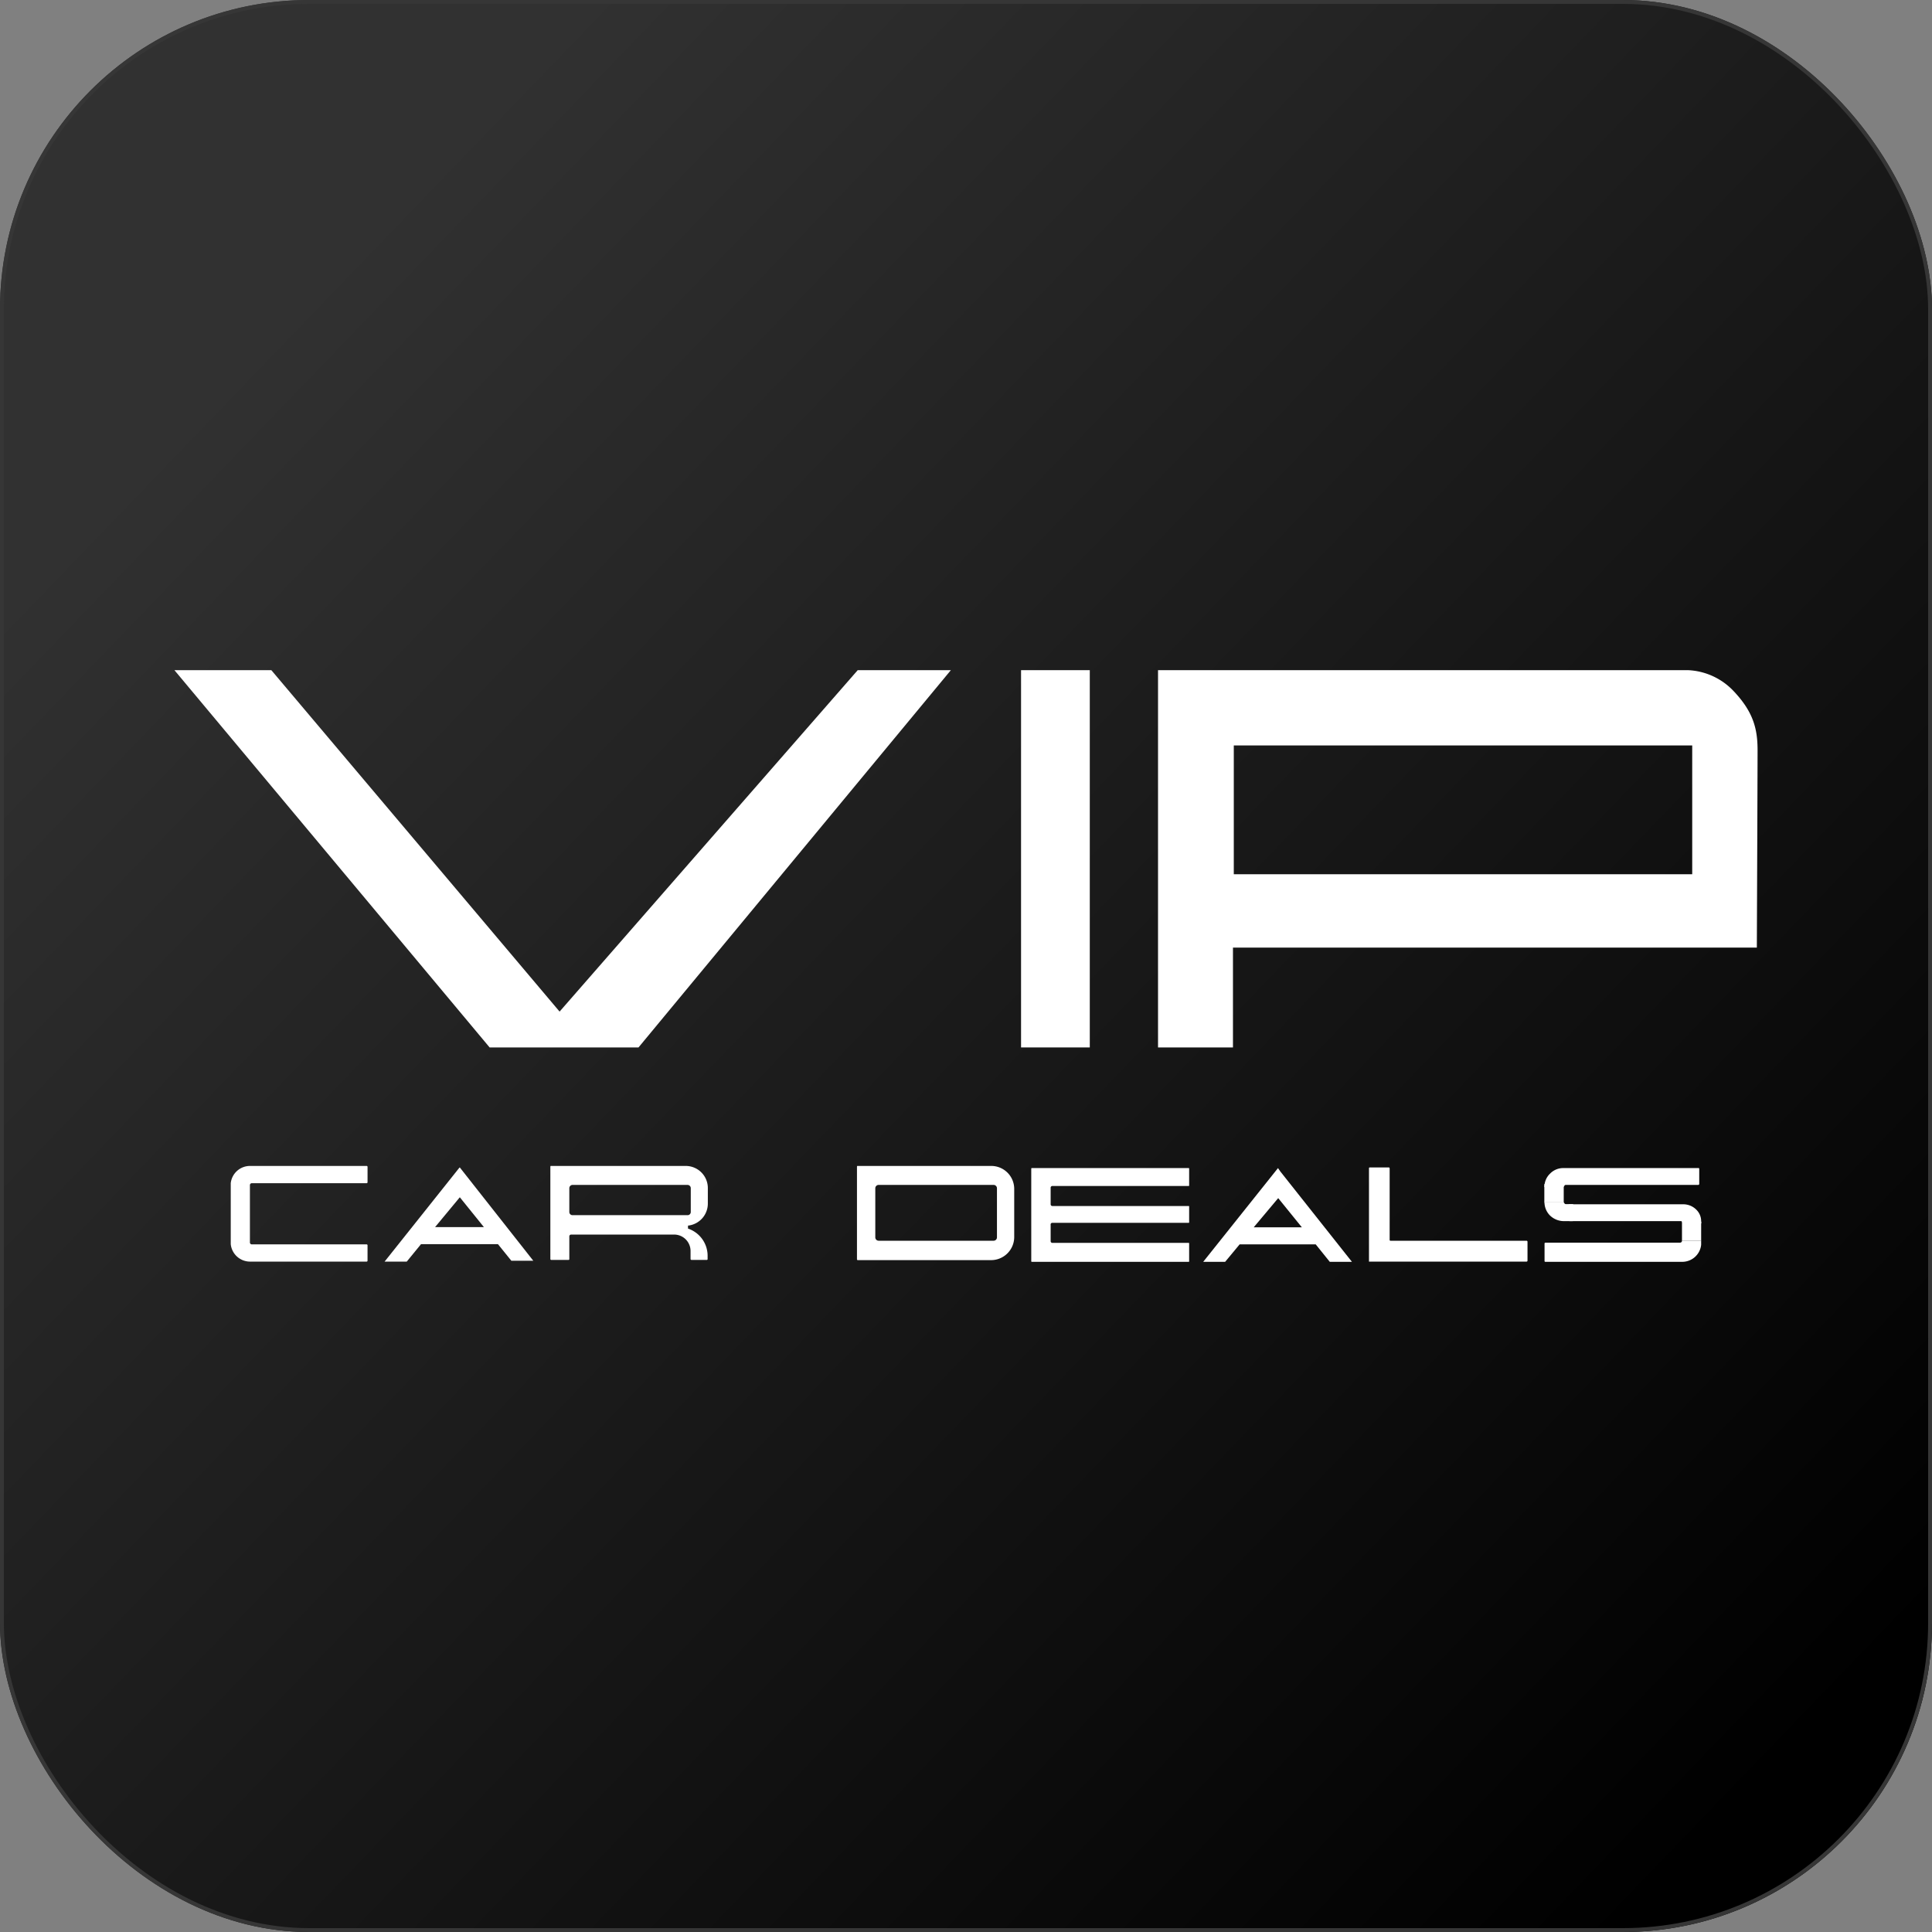 <svg xmlns="http://www.w3.org/2000/svg" xmlns:xlink="http://www.w3.org/1999/xlink" width="500" height="500" viewBox="0 0 500 500">
  <rect x="0" y="0" width="500" height="500" fill="#808080" stroke="none"/>
  <defs>
    <linearGradient id="linear-gradient" x1="0.911" y1="0.919" x2="0.139" y2="0.176" gradientUnits="objectBoundingBox">
      <stop offset="0"/>
      <stop offset="1" stop-color="#313131"/>
    </linearGradient>
  </defs>
  <g id="Group_5796" data-name="Group 5796" transform="translate(-2110 -8296)">
    <g id="Rectangle_1629" data-name="Rectangle 1629" transform="translate(2110 8296)" stroke="#363636" stroke-width="1" fill="url(#linear-gradient)">
      <rect width="500" height="500" rx="80" stroke="none"/>
      <rect x="0.5" y="0.5" width="499" height="499" rx="79.5" fill="none"/>
    </g>
    <g id="Group_5795" data-name="Group 5795" transform="translate(0 -27.743)">
      <g id="Group_5794" data-name="Group 5794" transform="translate(-51.19 -12.202)">
        <path id="Path_13560" data-name="Path 13560" d="M2206.332,8509.384h25.078l74.6,88.361,77.156-88.361h24.105l-80.836,97.637h-38.531Z" fill="#fff"/>
        <path id="Path_13561" data-name="Path 13561" d="M2370.7,8509.384h17.787v97.637H2370.7Z" transform="translate(54.739)" fill="#fff"/>
        <path id="Subtraction_1" data-name="Subtraction 1" d="M19.394,97.637H0V0H137.176a17.24,17.24,0,0,1,11.879,5.516c5.086,5.4,6.108,9.826,6.108,15.222,0,4.867-.187,50.6-.188,51.057H19.394V97.635Zm.215-78.153h0V52.81h118.64V19.484H19.608Z" transform="translate(2460.886 8509.384)" fill="#fff"/>
      </g>
      <g id="Group_36" data-name="Group 36" transform="translate(1397.118 8071.1)">
        <path id="Path_17" data-name="Path 17" d="M1428.913,559.745h-34.3c-.276,0-.5.5-.5.5l-5.018.055a4.281,4.281,0,0,0,.055-.5,4.628,4.628,0,0,1,1.434-2.978,4.742,4.742,0,0,1,3.529-1.434h34.8c.165-.055.276.055.276.221h0v3.915A.281.281,0,0,1,1428.913,559.745Z" transform="translate(-276.545 -0.448)" fill="#fff"/>
        <path id="Path_34" data-name="Path 34" d="M1429.73,589.5v1.048a4.918,4.918,0,0,1-4.963,4.411h-35.346a.2.2,0,0,1-.221-.221v-4.522h0a.237.237,0,0,1,.221-.221h34.85a.494.494,0,0,0,.5-.5" transform="translate(-276.59 -15.757)" fill="#fff"/>
        <path id="Path_15" data-name="Path 15" d="M1312.149,573.848a.2.2,0,0,0,.22.221h35.181a.26.26,0,0,1,.276.276V579.2h0a.26.26,0,0,1-.276.276H1306.8V555.32h0a.2.2,0,0,1,.221-.221h4.908a.237.237,0,0,1,.221.221v18.528Z" transform="translate(-239.627 -0.326)" fill="#fff"/>
        <path id="Path_39" data-name="Path 39" d="M1394.118,567.642H1389.1v-4.687c0-.055.11-.055.221-.055h4.577c.11,0,.221,0,.221.055" transform="translate(-276.545 -3.824)" fill="#fff"/>
        <path id="Path_40" data-name="Path 40" d="M1458.663,585.463H1453.7v-4.908a.323.323,0,0,1,.221-.055h4.522a.571.571,0,0,1,.221.055" transform="translate(-305.523 -11.719)" fill="#fff"/>
        <g id="Group_20" data-name="Group 20" transform="translate(979.771 554.94)">
          <path id="Path_29" data-name="Path 29" d="M1153.759,569.572a.422.422,0,0,0-.441.5v4.246a.435.435,0,0,0,.441.441h35.291a.119.119,0,0,1,.11.11v4.687a.118.118,0,0,1-.11.11h-40.64c-.055,0-.055-.055-.11-.11V555.51c.055-.055.055-.11.11-.11h40.64a.119.119,0,0,1,.11.11v4.411c0,.11-.055.11-.11.11h-35.291a.45.45,0,0,0-.441.5v4.246a.435.435,0,0,0,.441.441h35.291a.118.118,0,0,1,.11.11v4.136a.119.119,0,0,1-.11.11Z" transform="translate(-1148.3 -555.4)" fill="#fff"/>
          <g id="Group_12" data-name="Group 12" transform="translate(44.5 0)">
            <path id="Union_4" data-name="Union 4" d="M1229,579.663l19.355-24.263.607.882,18.528,23.381h-5.735l-3.64-4.522h-19.686l-3.75,4.522Zm25.531-8.933-6.121-7.555-6.341,7.555Z" transform="translate(-1229 -555.4)" fill="#fff" fill-rule="evenodd"/>
          </g>
        </g>
        <path id="Path_27" data-name="Path 27" d="M1101.24,554.388a5.943,5.943,0,0,1,5.956,6.011v12.352a5.989,5.989,0,0,1-6.01,6.011H1066.72c-.165,0-.22-.11-.22-.276V554.609h0c0-.165.11-.276.22-.221h34.519Zm1.489,5.79a.871.871,0,0,0-.882-.882h-29.722a.871.871,0,0,0-.882.882v12.683a.871.871,0,0,0,.882.882h29.722a.871.871,0,0,0,.882-.882Z" transform="translate(-131.835 0)" fill="#fff" fill-rule="evenodd"/>
        <g id="Group_18" data-name="Group 18" transform="translate(772.6 554.374)">
          <path id="Path_22" data-name="Path 22" d="M958.222,569.828v.772a7.432,7.432,0,0,1,5.073,7.279v.607a.2.2,0,0,1-.221.221H959.16a.252.252,0,0,1-.276-.221v-2.04a4.26,4.26,0,0,0-4.246-4.3H927.949a.474.474,0,0,0-.441.441v5.9h0a.2.2,0,0,1-.221.221H922.82a.237.237,0,0,1-.221-.221V554.609h0c0-.165.11-.276.221-.221h34.8a5.719,5.719,0,0,1,5.735,5.68v4.081A5.729,5.729,0,0,1,958.222,569.828Zm.717-3.529v-6.176a.848.848,0,0,0-.827-.827H928.335a.848.848,0,0,0-.827.827V566.3a.812.812,0,0,0,.827.827h29.777A.812.812,0,0,0,958.939,566.3Z" transform="translate(-839.886 -554.374)" fill="#fff" fill-rule="evenodd"/>
          <g id="Group_17" data-name="Group 17" transform="translate(39.813 0.4)">
            <path id="Union_3" data-name="Union 3" d="M844.8,579.473,864.21,555.1v.055l.055-.055,19.024,24.153h-5.68l-3.474-4.3H854.229l-3.695,4.522Zm25.7-8.933-6.231-7.72-6.4,7.72Z" transform="translate(-844.8 -555.1)" fill="#fff" fill-rule="evenodd"/>
          </g>
          <path id="Path_36" data-name="Path 36" d="M808,574.913v4.025h0a.237.237,0,0,1-.221.221H777.618a5.028,5.028,0,0,1-5.018-4.522V558.867a5.011,5.011,0,0,1,4.963-4.467h30.218a.237.237,0,0,1,.221.221v4.025h0a.237.237,0,0,1-.221.221H778.059a.494.494,0,0,0-.5.5V574.2a.494.494,0,0,0,.5.5h29.722a.237.237,0,0,1,.221.221Z" transform="translate(-772.6 -554.386)" fill="#fff"/>
        </g>
        <path id="Path_42" data-name="Path 42" d="M1400.5,576.524v-3.915h0c0-.165.11-.276.276-.221h29.281a4.741,4.741,0,0,1,3.529,1.434,4.13,4.13,0,0,1,1.213,2.923,2.141,2.141,0,0,1,0,.607l-4.963-.331h0a.26.26,0,0,0-.276-.276h-28.785a.281.281,0,0,1-.276-.221Z" transform="translate(-281.659 -8.074)" fill="#fff"/>
        <path id="Path_43" data-name="Path 43" d="M1396.655,572.117v3.97a.252.252,0,0,1-.276.221h-2.261a5.205,5.205,0,0,1-3.529-1.434,4.9,4.9,0,0,1-1.434-3.033c0-.11-.055-.441-.055-.441h5.018s.221.5.5.5h1.765a.366.366,0,0,1,.276.221Z" transform="translate(-276.545 -7.637)" fill="#fff"/>
      </g>
    </g>
  </g>
</svg>
